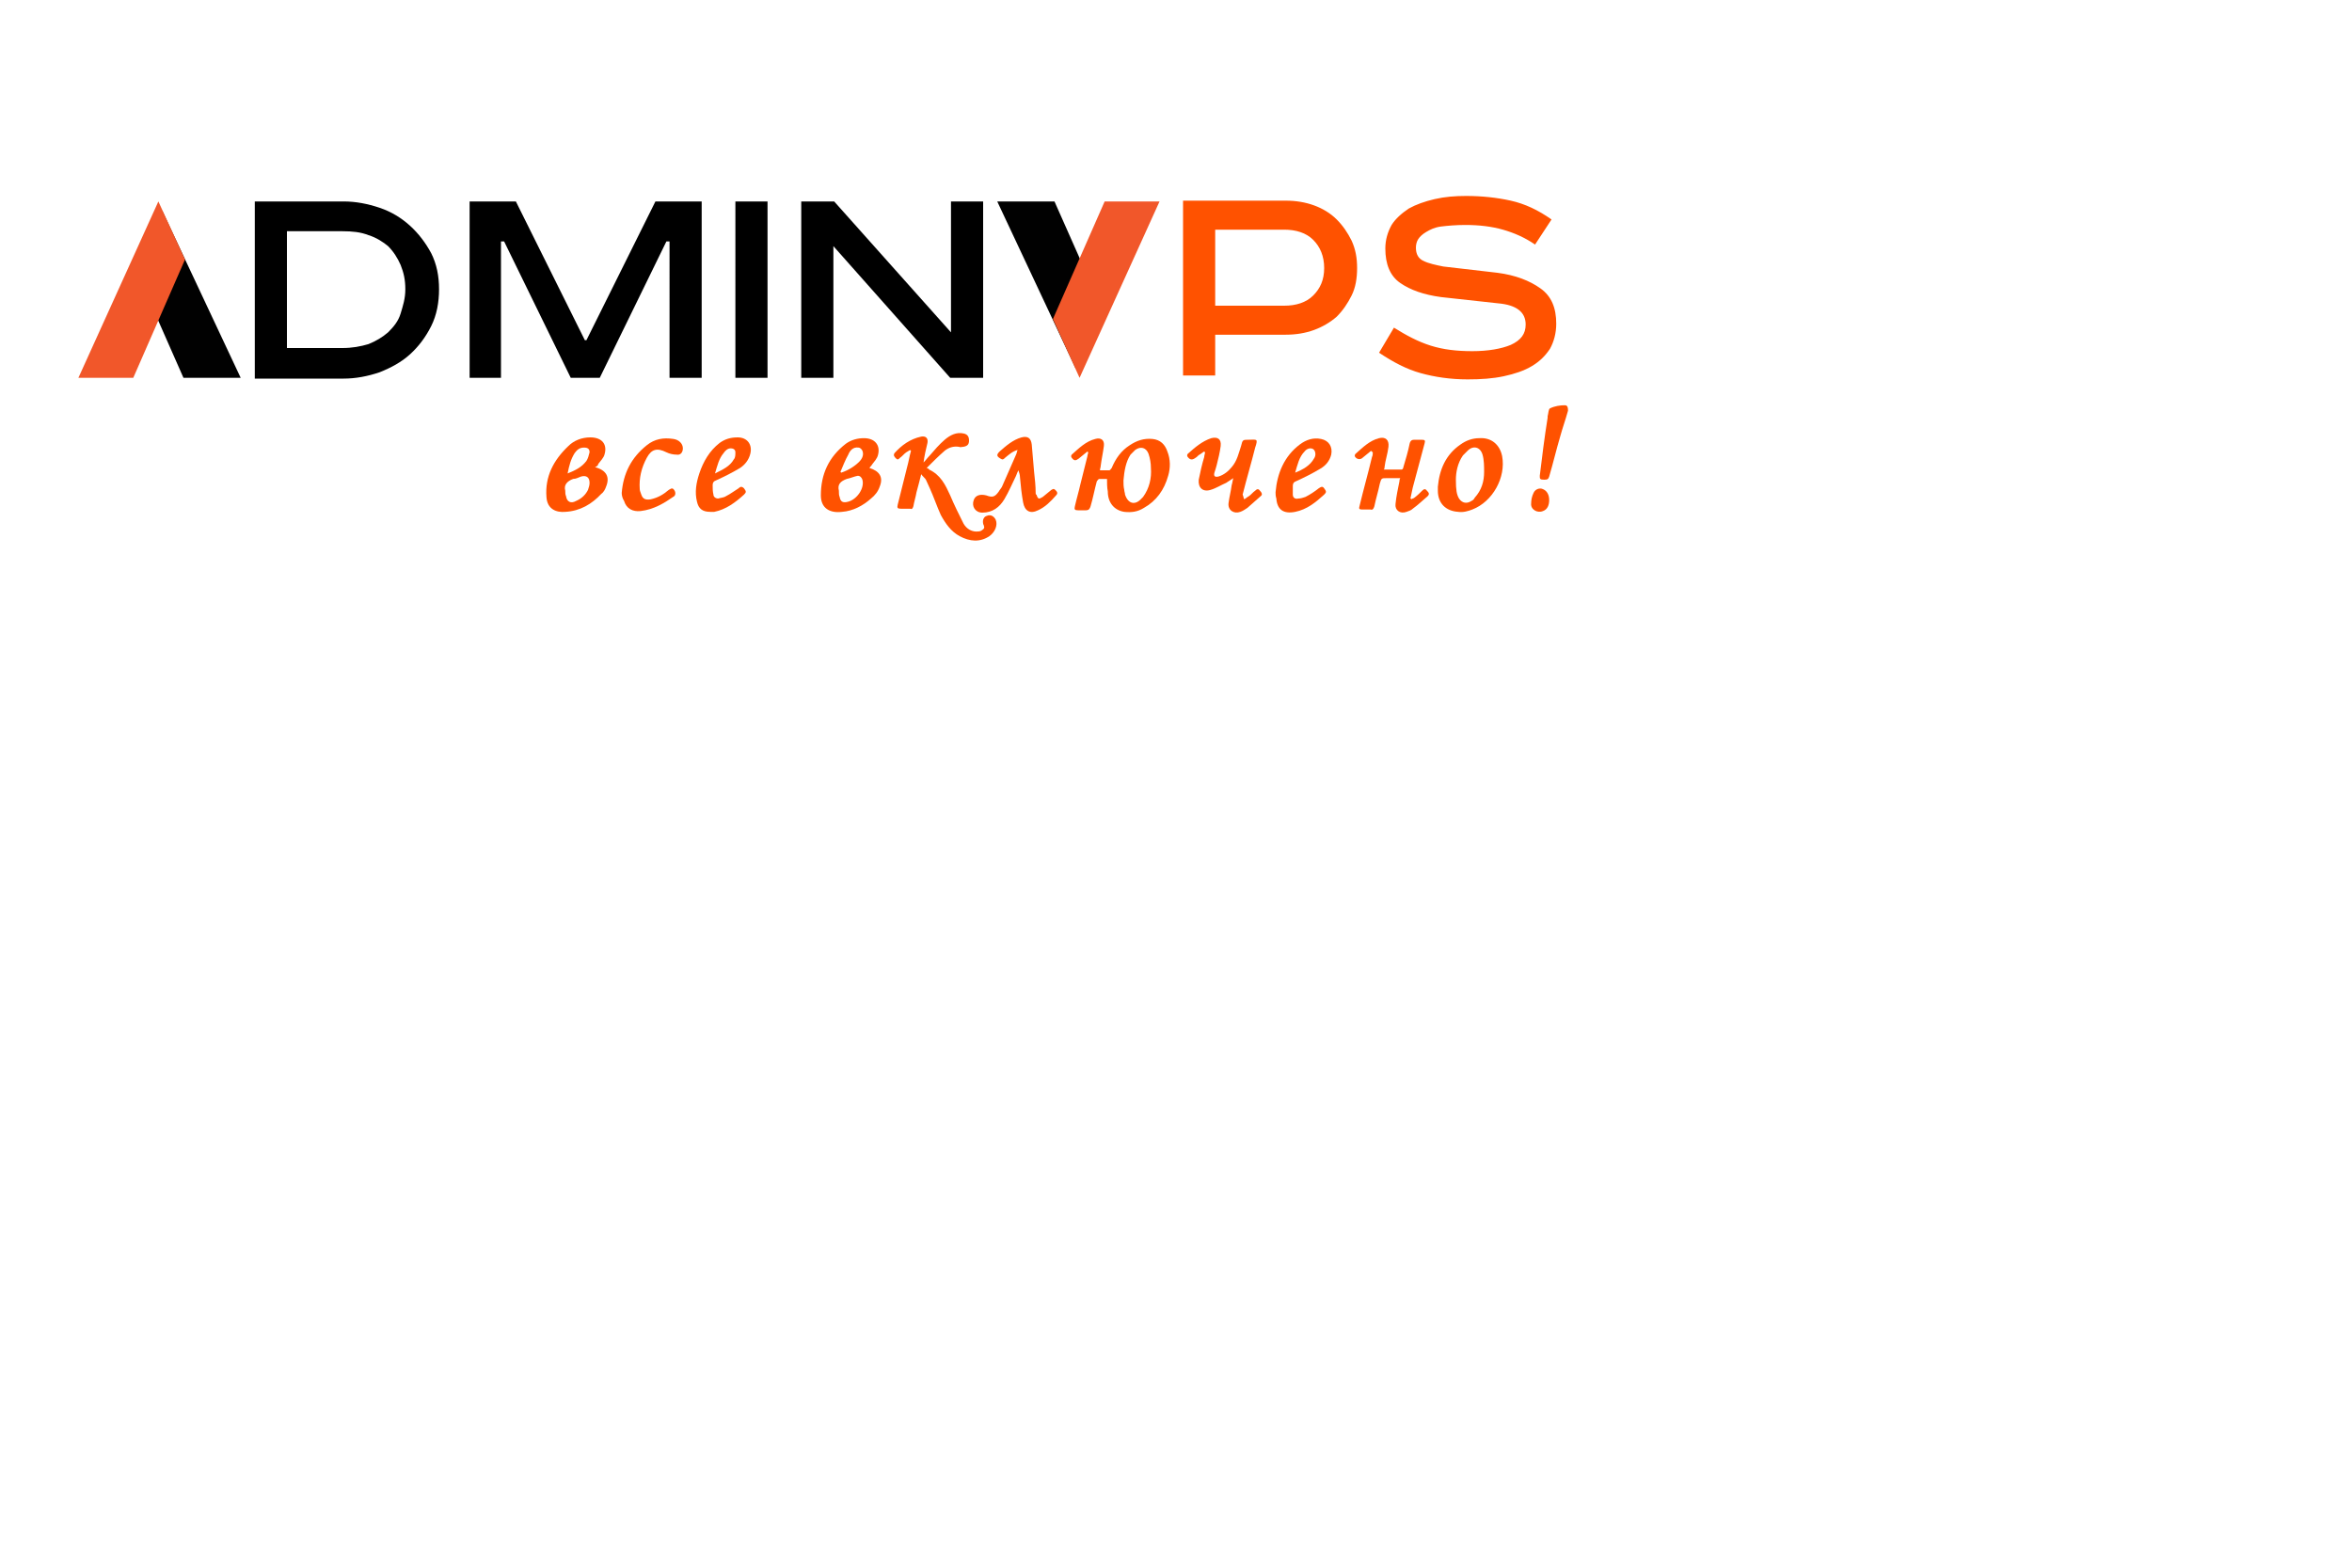<?xml version="1.0" encoding="utf-8" ?><svg width="300" height="200" xmlns="http://www.w3.org/2000/svg"  ><style>.st2,.st3{fill-rule:evenodd;clip-rule:evenodd;fill:#010101}.st3{fill:#f1572a}.st4{fill:#ff5200}</style><g id="Layer_1"><g id="Page-1"><g id="adminvps"><path id="tspan12" d="M43.8 25.7c1.6 0 3.1.3 4.6.8 1.5.5 2.8 1.3 3.9 2.3s2 2.2 2.7 3.5c.7 1.4 1 2.9 1 4.6s-.3 3.3-1 4.7c-.7 1.4-1.6 2.6-2.7 3.6s-2.4 1.7-3.9 2.3c-1.5.5-3 .8-4.6.8H32.5V25.7h11.3zm-7.2 18.7h7.1c1.2 0 2.3-.2 3.3-.5 1-.4 1.8-.9 2.5-1.5.7-.7 1.3-1.4 1.6-2.4s.6-1.9.6-3.1-.2-2.1-.6-3.1c-.4-.9-.9-1.7-1.6-2.4-.6-.5-1.5-1.1-2.5-1.4-1-.4-2.1-.5-3.3-.5h-7.1v14.9zm29.2-18.7l8.8 17.7h.2l8.8-17.7h5.9v22.5h-4.1V30.8H85l-8.5 17.4h-3.7l-8.5-17.4h-.4v17.4h-4V25.7h5.9zm32.1 0v22.5h-4.1V25.7h4.1zm8.5 0l14.9 16.7V25.7h4.1v22.5h-4.2l-14.9-16.8v16.8h-4.1V25.7h4.2z" fill-rule="evenodd" clip-rule="evenodd"/><path id="tspan16" d="M164 25.6c1.3 0 2.5.2 3.6.6 1.1.4 2.1 1 2.9 1.8.8.8 1.4 1.7 1.9 2.7.5 1.1.7 2.2.7 3.5 0 1.3-.2 2.5-.7 3.5-.5 1-1.1 1.9-1.9 2.7-.8.7-1.8 1.3-2.9 1.7-1.1.4-2.3.6-3.6.6h-9v5.2h-4.1V25.6H164zM155 39h8.8c1.5 0 2.8-.4 3.7-1.3s1.4-2 1.4-3.5-.5-2.7-1.4-3.6-2.2-1.3-3.7-1.3H155V39zm40.8-7.8c-1.3-.9-2.7-1.5-4.1-1.9s-3-.6-4.8-.6c-1.2 0-2.3.1-3.1.2s-1.4.4-1.9.7c-.5.3-.8.6-1 .9-.2.3-.3.7-.3 1.1 0 .8.3 1.4 1 1.7.6.3 1.5.5 2.5.7l6.9.8c2.3.3 4.1 1 5.5 2s2 2.5 2 4.5c0 1.2-.3 2.3-.8 3.2-.6.9-1.3 1.6-2.3 2.2s-2.2 1-3.6 1.3c-1.4.3-2.9.4-4.6.4-2.2 0-4.2-.3-6-.8-1.8-.5-3.5-1.4-5.3-2.6l1.9-3.2c1.6 1 3.1 1.8 4.7 2.3 1.6.5 3.3.7 5.3.7s3.7-.3 4.9-.8c1.3-.6 1.9-1.4 1.9-2.6 0-1.6-1.2-2.5-3.5-2.7l-7.3-.8c-2.2-.3-3.9-.9-5.2-1.8-1.3-.9-1.9-2.4-1.9-4.4 0-1.1.3-2.1.8-3 .5-.8 1.3-1.5 2.2-2.1.9-.5 2-.9 3.3-1.2 1.3-.3 2.6-.4 4-.4 2 0 3.9.2 5.7.6s3.5 1.2 5.2 2.4l-2.1 3.2z" fill-rule="evenodd" clip-rule="evenodd" fill="#ff5200"/><g id="a" transform="translate(0 1)"><path id="Shape" class="st2" d="M30.7 47.2h-7.3l-6.3-14.3 3.6-7z"/><path id="Shape_1_" class="st3" d="M10 47.2h7l6.6-15.1-3.4-7.4z"/></g><g id="v" transform="rotate(180 116.5 19.5)"><path id="Shape_2_" class="st2" d="M105.8 13.3h-7.3L92.2-.9 95.8-8z"/><path id="Shape_3_" class="st3" d="M85.1 13.3h7l6.6-15-3.4-7.5z"/></g><g id="vso" transform="translate(101 45)"><path id="Shape_4_" class="st4" d="M40.2 16.1h-1c-.1 0-.2.2-.3.3-.3 1.1-.5 2.2-.8 3.2-.1.3-.2.5-.6.5h-1c-.4 0-.5-.1-.4-.5.2-.9.5-1.9.7-2.8l.9-3.6c0-.2.1-.3.1-.5l-.1-.1c-.4.3-.7.6-1.1.9-.4.3-.6.3-.9-.1-.1-.1-.1-.3 0-.4.9-.8 1.8-1.7 3-2 .7-.2 1.2.1 1.1.9-.1.8-.3 1.7-.4 2.5 0 .2-.1.4-.1.6h1.2c.1 0 .2-.2.3-.3.5-1.2 1.2-2.2 2.3-2.9.9-.6 1.8-.9 2.9-.8 1 .1 1.6.7 1.9 1.6.4 1 .4 2.1.1 3.1-.5 1.8-1.5 3.2-3.1 4.1-.8.5-1.6.6-2.5.5-1.3-.2-2.1-1.2-2.1-2.6-.1-.5-.1-1.1-.1-1.6zm2.1.2c0 .4 0 .8.1 1.2 0 .2.1.4.1.6.4 1.2 1.3 1.4 2.1.5l.2-.2c.8-1.1 1.1-2.4 1-3.7 0-.6-.1-1.2-.3-1.8-.3-.8-1-1-1.7-.5l-.6.6c-.6.9-.8 2.1-.9 3.3z"/><path id="Shape_5_" class="st4" d="M17.5 14.9c1.5.7 2.1 2 2.7 3.3.5 1.2 1.1 2.4 1.7 3.6.4.7 1.1 1.1 1.9 1 .2 0 .4-.1.5-.2.2-.1.3-.3.2-.5 0-.1-.1-.2-.1-.3-.1-.5.1-.9.5-1 .5-.2.9.1 1.1.5.3.7-.1 1.6-.8 2.1-1.2.8-2.5.7-3.8 0-1.1-.6-1.8-1.6-2.4-2.7-.5-1.1-.9-2.3-1.4-3.4-.2-.4-.3-.7-.5-1.1-.1-.2-.4-.4-.6-.7-.2.8-.4 1.6-.6 2.3-.1.6-.3 1.2-.4 1.8-.1.3-.2.4-.4.3h-1.2c-.4 0-.5-.1-.4-.5l1.2-4.8c.2-.7.3-1.4.5-2.1 0 0-.1 0-.1-.1-.2.1-.3.2-.5.3-.3.2-.5.5-.8.7-.2.2-.3.3-.5.1-.2-.2-.4-.4-.2-.7.9-1 2-1.8 3.4-2.1.6-.1.9.2.8.8-.2.8-.4 1.7-.5 2.5.3-.3.5-.6.8-.9.6-.7 1.2-1.4 1.9-2 .7-.6 1.5-1 2.4-.8.5.1.7.4.7.9s-.2.7-.7.8c-.2 0-.4.1-.6 0-.7-.1-1.3.1-1.8.5-.8.7-1.5 1.4-2.3 2.2.2.1.3.1.3.2z"/><path id="Shape_6_" class="st4" d="M73.9 12.5c-.4.3-.7.6-1.1.9-.3.3-.8.2-1-.2 0-.1 0-.2.1-.3.9-.8 1.8-1.7 3-2 .8-.2 1.3.2 1.2 1.1-.1.9-.4 1.7-.5 2.6 0 .1 0 .2-.1.3h2.3c.1 0 .2-.2.2-.3.3-1 .6-2 .8-3 .1-.4.3-.5.6-.5h.9c.5 0 .5.1.4.5-.5 1.9-1 3.7-1.5 5.6-.1.5-.2.9-.3 1.4 0 0 .1 0 .1.1.1-.1.3-.1.4-.2.4-.3.7-.6 1-.9.2-.2.4-.3.6 0 .2.2.4.4.1.7-.6.5-1.2 1.1-1.9 1.6-.2.2-.5.3-.8.4-.8.3-1.5-.2-1.4-1 .1-1 .3-1.9.5-2.9 0-.1 0-.2.1-.4h-1.7c-.7 0-.7 0-.9.7-.2 1-.5 1.9-.7 2.9-.1.3-.2.5-.5.4h-1.1c-.3 0-.4-.1-.3-.4.5-2.1 1.1-4.2 1.6-6.3.1-.2.1-.4.1-.6-.1-.1-.2-.1-.2-.2z"/><path id="Shape_7_" class="st4" d="M9.9 14.7c1.3.4 1.8 1.2 1.3 2.4-.2.6-.6 1.1-1.1 1.5-1 .9-2.3 1.6-3.7 1.7-1.6.2-2.7-.5-2.7-2.1 0-2.7 1-4.9 3.2-6.6.7-.5 1.5-.7 2.3-.7 1.4 0 2.1.9 1.8 2.1-.1.5-.5.9-.8 1.3 0 .1-.2.2-.3.4zM6 17.6c0 .3 0 .6.1.8.1.6.4.8 1.1.6 1.1-.3 2.1-1.7 1.8-2.8-.1-.3-.3-.5-.6-.5-.5.1-.9.3-1.4.4-.8.3-1.2.7-1 1.5zm.2-2.4l.1.1c.9-.3 1.7-.8 2.3-1.4.4-.4.6-.9.4-1.4-.1-.2-.3-.4-.5-.4-.7-.1-1.1.4-1.3.9-.4.7-.7 1.5-1 2.2z"/><path id="Shape_8_" class="st4" d="M-25.1 14.6c1.5.4 1.9 1.3 1.4 2.5-.1.3-.3.7-.6.9-1.2 1.3-2.7 2.2-4.6 2.3-1.1.1-2.3-.3-2.4-1.9-.2-2.6.9-4.7 2.8-6.5.7-.7 1.7-1.1 2.8-1.1 1.5 0 2.2.9 1.8 2.2-.1.4-.5.8-.8 1.2 0 .2-.2.3-.4.4zm-3.8 3c0 .2 0 .5.1.7.1.7.6 1 1.3.6.7-.3 1.2-.8 1.5-1.4.1-.3.2-.6.2-.9 0-.7-.4-1-1.1-.8-.3.1-.6.3-1 .3-.8.3-1.2.8-1 1.5zm.3-2.2c1-.4 1.8-.8 2.4-1.6.2-.3.3-.7.4-1.1 0-.4-.2-.6-.7-.6-.6 0-.9.3-1.2.7-.5.8-.7 1.6-.9 2.6z"/><path id="Shape_9_" class="st4" d="M57.7 18.7c.2-.1.4-.3.6-.4.3-.2.5-.5.8-.7.2-.2.4-.3.6 0 .2.2.4.5.1.7-.6.5-1.1 1-1.7 1.5-.3.2-.6.4-.9.5-.8.3-1.6-.2-1.5-1.1.1-.8.3-1.5.4-2.3.1-.3.1-.5.2-.9l-.9.6c-.7.3-1.3.7-2 .9-1 .3-1.6-.3-1.5-1.3.2-1 .4-1.9.7-2.9 0-.2.1-.4.1-.6l-.1-.1c-.2.1-.4.3-.6.4-.2.1-.3.3-.5.4-.4.3-.7.3-1-.1-.1-.1-.1-.3 0-.4.9-.8 1.8-1.6 3-2 .8-.2 1.3.1 1.2 1-.1.8-.3 1.6-.5 2.4-.1.4-.2.7-.3 1-.1.4 0 .6.5.5.7-.2 1.3-.7 1.7-1.2.7-.8.9-1.8 1.2-2.7.2-.8.2-.8 1-.8 1 0 1.2-.2.8 1-.5 2-1.1 4-1.6 6 .1.2.1.4.2.6-.1 0 0 0 0 0z"/><path id="Shape_10_" class="st4" d="M82.4 17.1c.2-2.2 1-4.1 2.9-5.4.7-.5 1.5-.8 2.4-.8 1.5-.1 2.6.8 2.9 2.3.5 2.7-1.2 5.8-3.8 6.8-.5.2-1.2.4-1.8.3-1.6-.1-2.6-1.1-2.6-2.7v-.5zm2.3-.9c0 1.3.1 1.9.4 2.4.4.6 1 .7 1.6.3.2-.1.3-.2.4-.4.9-1 1.2-2.1 1.2-3.3 0-.7 0-1.5-.2-2.2-.3-1-1.2-1.2-1.9-.5l-.6.6c-.7 1-.9 2.2-.9 3.1z"/><path id="Shape_11_" class="st4" d="M28.8 12.4c-.7.2-1.1.6-1.6 1-.2.2-.3.3-.6.1-.5-.3-.5-.5-.1-.9.8-.7 1.7-1.5 2.8-1.8.8-.2 1.2.1 1.3.9.1 1.2.2 2.3.3 3.5.1.9.2 1.8.2 2.7 0 .1 0 .2.1.2.2.6.3.6.8.3.4-.3.7-.6 1.1-.9.2-.1.3-.2.5 0s.4.4.1.7c-.7.8-1.4 1.5-2.3 1.9-1 .5-1.7.1-1.9-1-.2-1.1-.3-2.1-.4-3.2 0-.3-.1-.6-.2-.9-.1.2-.2.4-.3.7-.5 1-.9 2-1.5 3s-1.5 1.7-2.8 1.7c-.9 0-1.4-.8-1.1-1.6.2-.6.8-.8 1.6-.6.8.3 1.1.2 1.6-.5.1-.2.3-.4.4-.6.6-1.4 1.2-2.7 1.8-4.1.1-.2.1-.4.2-.6z"/><path id="Shape_12_" class="st4" d="M61.7 17.8c.2-2.4 1.1-4.6 3.1-6.1.8-.6 1.7-.9 2.7-.7 1 .2 1.5 1 1.3 2-.2.8-.7 1.4-1.4 1.8-1 .6-2 1.1-3.1 1.6-.3.1-.4.3-.4.6v1.1c0 .4.3.6.7.5.3 0 .6-.1.9-.2.6-.3 1.2-.7 1.7-1.1.3-.2.5-.3.7 0 .3.4.3.5 0 .8-1.1 1-2.2 1.9-3.7 2.2-1.5.3-2.3-.3-2.4-1.7-.1-.3-.1-.6-.1-.8zm2.5-2.5c1-.4 1.9-.9 2.4-1.8.3-.4.2-1-.1-1.2-.3-.2-.8-.1-1.1.3-.7.7-.9 1.7-1.2 2.7z"/><path id="Shape_13_" class="st4" d="M-10.4 20.3c-1 0-1.5-.4-1.7-1.3-.3-1.2-.1-2.4.3-3.6.5-1.5 1.3-2.9 2.6-3.9.7-.5 1.4-.7 2.3-.7 1.2 0 1.9.9 1.6 2.1-.2.8-.7 1.4-1.3 1.8-1 .6-2 1.1-3.1 1.6-.3.1-.4.3-.4.6 0 .4 0 .8.1 1.2 0 .3.3.5.6.5.3-.1.7-.1 1-.3.6-.3 1.1-.7 1.6-1 .2-.2.4-.3.7 0 .3.4.3.5 0 .8-1.1 1-2.3 1.9-3.8 2.2h-.5zm.6-4.9c1-.5 1.9-.9 2.4-1.8.2-.2.2-.6.2-.9 0-.3-.2-.5-.6-.5-.4 0-.7.3-.9.6-.6.7-.8 1.6-1.1 2.6z"/><path id="Shape_14_" class="st4" d="M-21.7 17.9c.2-2.5 1.2-4.5 3.2-6.1 1-.8 2.1-1 3.4-.8.7.1 1.2.6 1.2 1.2 0 .5-.3.9-.8.8-.4 0-.9-.1-1.3-.3-1.2-.6-1.9-.4-2.5.7-.7 1.3-1 2.6-.9 4 0 .2.1.4.2.7.2.6.6.7 1.2.6.9-.2 1.6-.6 2.3-1.2.2-.1.4-.3.6-.1.3.3.3.7.1.9-1.3.9-2.6 1.7-4.3 1.9-1 .1-1.8-.3-2.1-1.3-.2-.3-.3-.7-.3-1z"/><path id="Shape_15_" class="st4" d="M96 16.2c-.6 0-.6-.1-.6-.5.3-2.5.6-4.9 1-7.4v-.2c.1-.3.1-.9.3-1 .6-.3 1.3-.4 1.9-.4.4 0 .4.4.4.7-.3 1.1-.7 2.2-1 3.3-.5 1.7-.9 3.4-1.4 5.1-.1.3-.2.4-.6.4z"/><path id="Shape_16_" class="st4" d="M96.6 18.8c0 .6-.2 1.2-.8 1.4-.7.3-1.6-.2-1.5-1 0-.4.1-.9.3-1.3.2-.5.8-.7 1.2-.5.5.2.8.7.8 1.4z"/></g></g></g></g></svg>